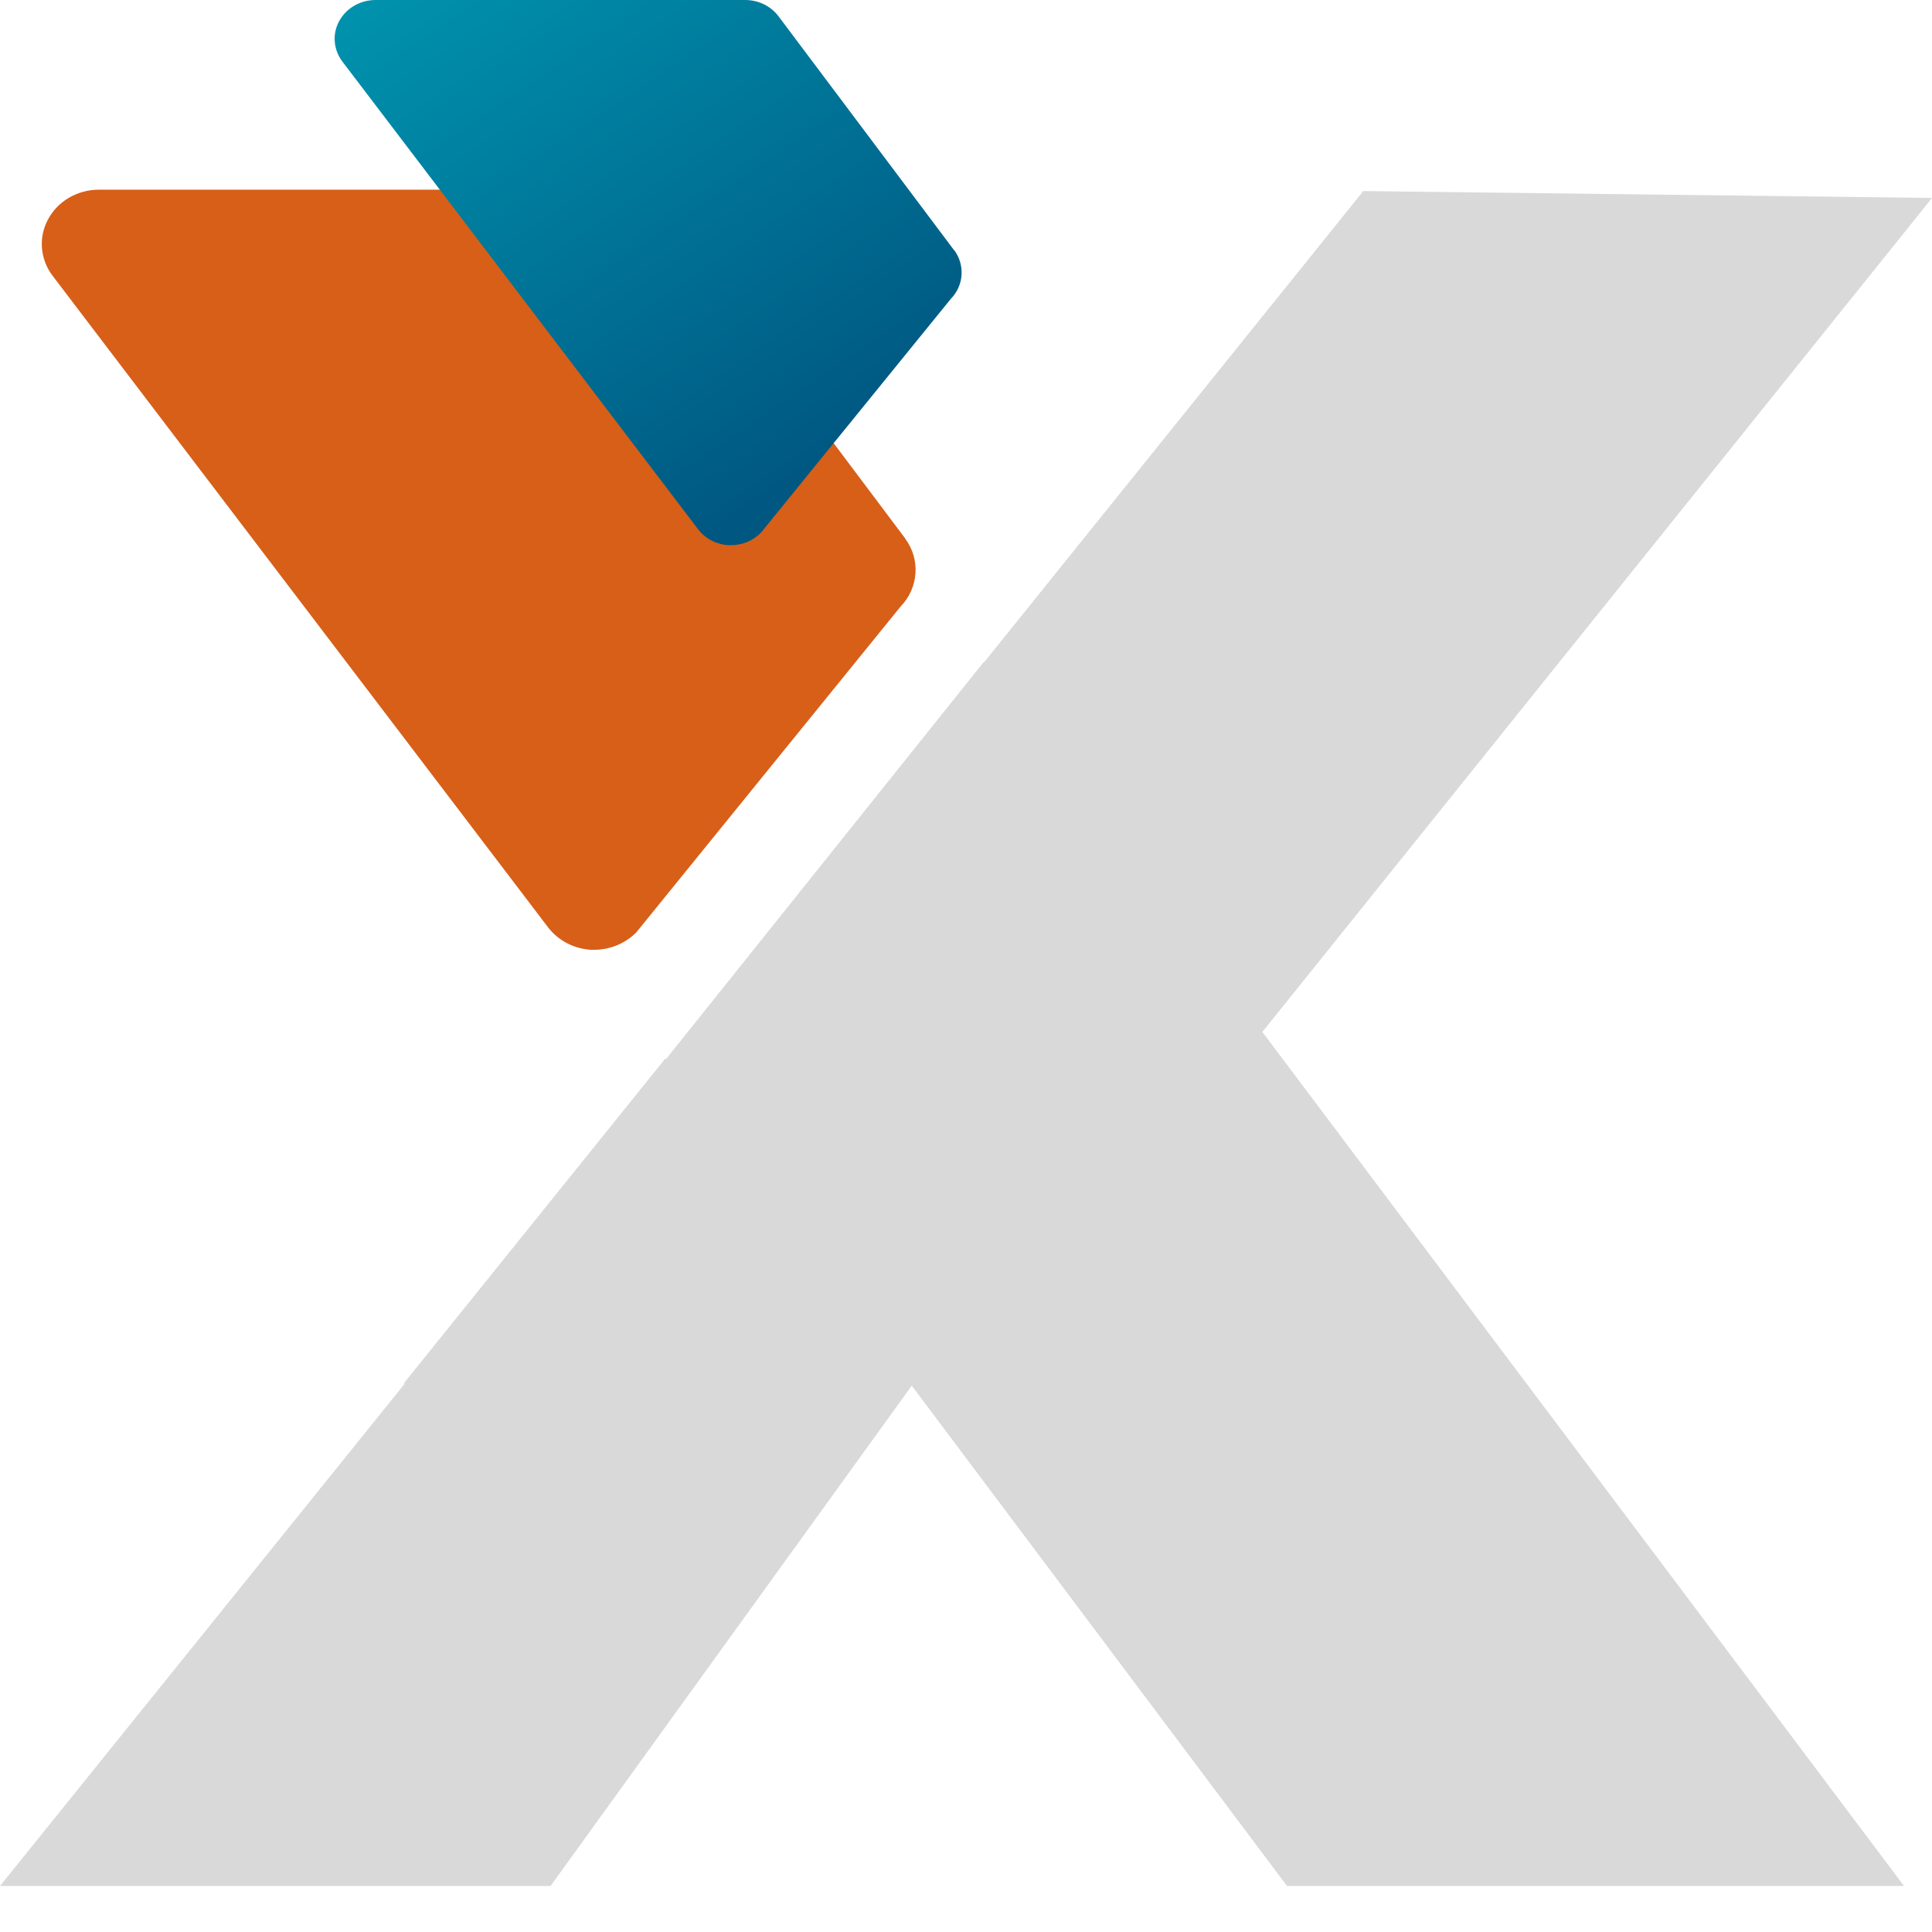 <svg width="38" height="38" viewBox="0 0 38 38" fill="none" xmlns="http://www.w3.org/2000/svg">
<path d="M38.001 3.893L26.814 3.758L19.352 13.031L19.347 13.023L13.105 20.825C13.105 20.825 13.088 20.825 13.082 20.825L7.932 27.221L7.967 27.207L0 37.095H10.829L17.933 27.254L25.314 37.095H37.45L24.829 20.297L38.001 3.893Z" fill="#D9D9D9"/>
<path d="M17.8 10.585L12.99 4.178C12.779 3.898 12.439 3.731 12.078 3.731H1.945C1.523 3.731 1.137 3.956 0.946 4.313C0.753 4.667 0.788 5.098 1.033 5.422L10.777 18.236C10.976 18.497 11.282 18.659 11.62 18.681C11.643 18.681 11.666 18.681 11.689 18.681C12 18.681 12.297 18.557 12.514 18.34L17.711 11.933C18.071 11.562 18.109 11 17.8 10.588V10.585Z" fill="#D75F18"/>
<path d="M18.764 4.919L15.313 0.321C15.16 0.118 14.918 0 14.655 0H7.387C7.084 0 6.809 0.162 6.671 0.415C6.532 0.67 6.558 0.977 6.734 1.211L13.726 10.404C13.864 10.591 14.089 10.709 14.329 10.723C14.346 10.723 14.361 10.723 14.378 10.723C14.603 10.723 14.814 10.635 14.969 10.475L18.7 5.88C18.96 5.614 18.986 5.21 18.764 4.914V4.919Z" fill="url(#paint0_linear_366_57)"/>
<defs>
<linearGradient id="paint0_linear_366_57" x1="16.989" y1="8.713" x2="8.679" y2="-3.513" gradientUnits="userSpaceOnUse">
<stop stop-color="#005781"/>
<stop offset="1" stop-color="#009CB5"/>
</linearGradient>
</defs>
</svg>
